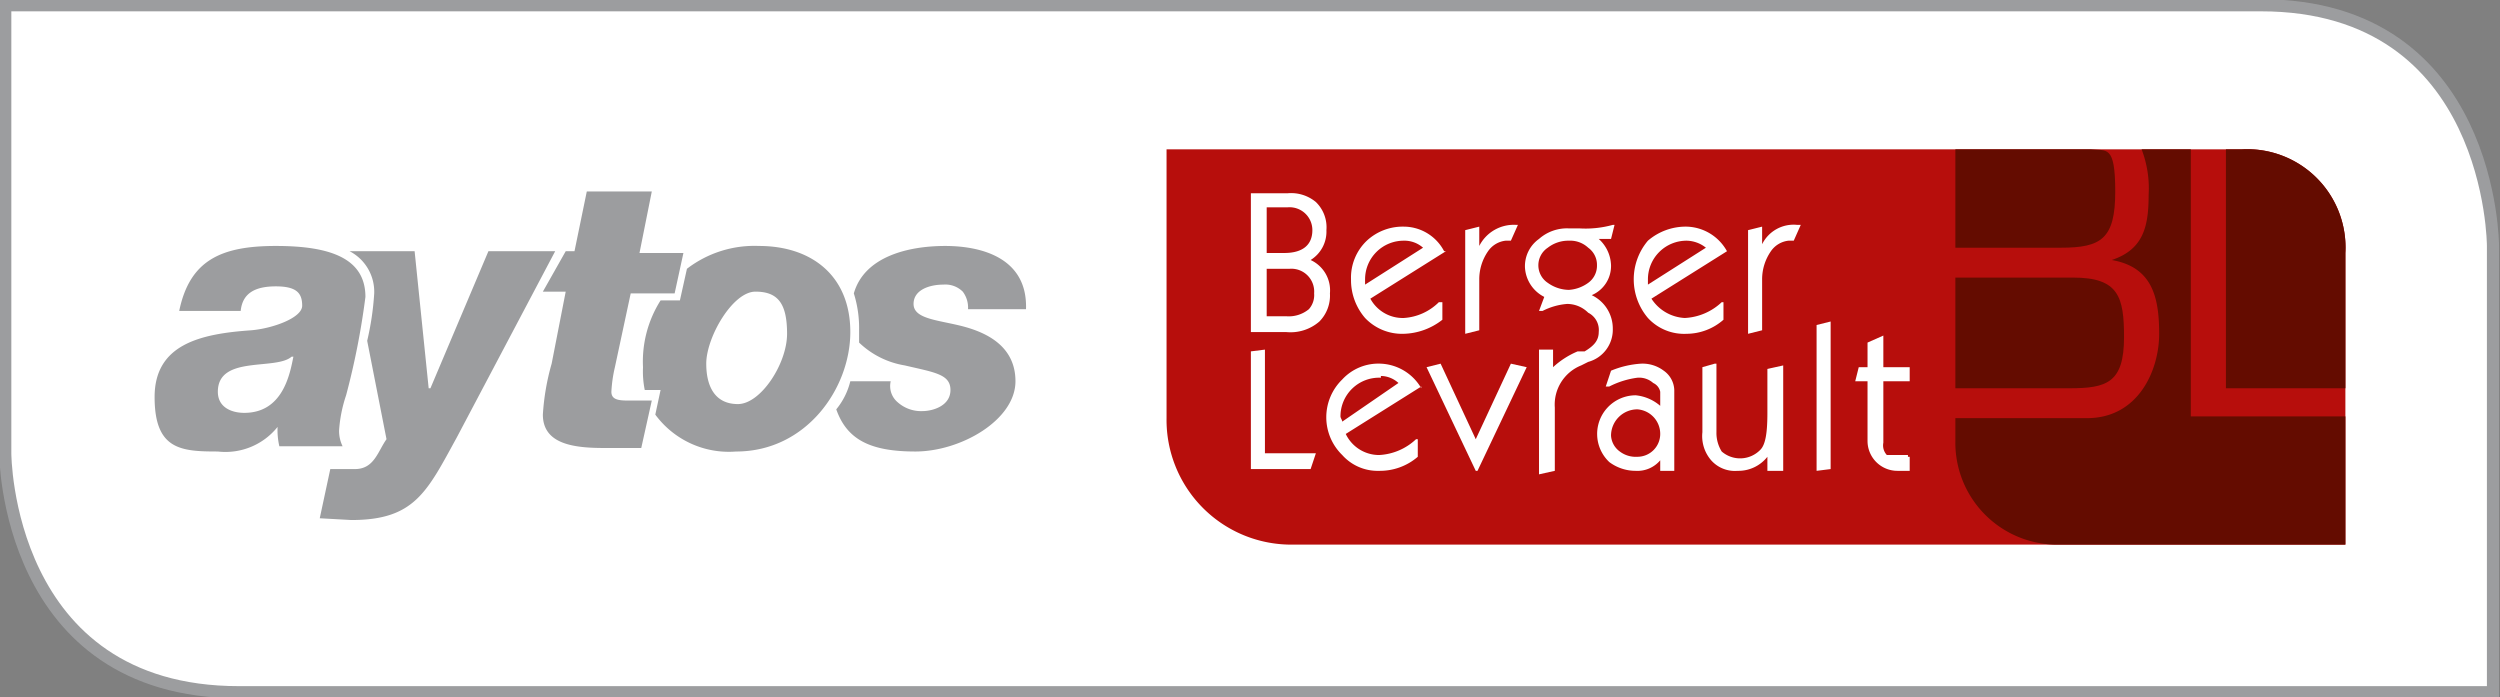 <svg id="a419cc5c-cbd2-41fd-af50-206fe3cffd29" data-name="Capa 1" xmlns="http://www.w3.org/2000/svg" viewBox="0 0 142.3 39.7"><rect x="0" y="0" width="142.3" height="39.7" fill="#808080" stroke="none"/><defs><style>.ec8a49f2-b9de-4494-86e2-89c9444fff07,.fb63d81b-d84b-4a3b-b40a-ce5c9f7731fa{fill:#fff;}.fb63d81b-d84b-4a3b-b40a-ce5c9f7731fa{stroke:#9c9d9f;stroke-width:0.69px;}.be75f092-23ff-43fc-bb99-64267d5d7c2f{fill:#b70e0c;}.e1f07941-46aa-4091-9dad-a08c7d5375d5{fill:#640c00;}.ba921bff-0b2e-45b0-bdbc-a9d8b62ceb11{fill:#9c9d9f;fill-rule:evenodd;}</style></defs><path id="fe3fac2d-cd1f-4d2b-89ba-7333fad219c1" data-name="Fondo Blanco" class="ec8a49f2-b9de-4494-86e2-89c9444fff07" d="M.3.3V25.8s0,13.6,13.3,13.6H141.9V14S141.9.3,128.7.3Z"/><path id="a3b5db45-1520-4abe-8866-1055b8157098" data-name="Linea" class="fb63d81b-d84b-4a3b-b40a-ce5c9f7731fa" d="M.3.3V25.8s0,13.6,13.3,13.6H141.9V14S141.9.3,128.7.3Z"/><path id="e64e6117-f097-414a-a738-6f88696365b5" data-name="Rojo" class="be75f092-23ff-43fc-bb99-64267d5d7c2f" d="M133.5,14.4a5.6,5.6,0,0,0-5.9-5.9H66.4V23.8A7.1,7.1,0,0,0,73.5,31h60Z"/><g id="f08c05fe-3e99-4b52-8c0c-f1aaeb5ff970" data-name="Berger Levrault"><path class="ec8a49f2-b9de-4494-86e2-89c9444fff07" d="M74.6,14.8a1.9,1.9,0,0,0,.9-1.7,2,2,0,0,0-.6-1.6,2.2,2.2,0,0,0-1.6-.5H71.2v7.9h2a2.5,2.5,0,0,0,1.9-.6,2.1,2.1,0,0,0,.6-1.6,1.9,1.9,0,0,0-1.1-1.9m-1.5-.4h-1V11.8h1.2a1.3,1.3,0,0,1,1.4,1.3C74.7,13.9,74.2,14.4,73.1,14.4Zm1.7,2.3a1.2,1.2,0,0,1-.3.9,1.8,1.8,0,0,1-1.3.4H72.1V15.3h1.3A1.3,1.3,0,0,1,74.8,16.7Z"/><path class="ec8a49f2-b9de-4494-86e2-89c9444fff07" d="M79.9,19a3.7,3.7,0,0,0,2.2-.8h0v-1h-.2a3.1,3.1,0,0,1-2,.9A2.1,2.1,0,0,1,78,17l4.3-2.7h-.1a2.6,2.6,0,0,0-2.3-1.4,3,3,0,0,0-2.1.8,2.9,2.9,0,0,0-.9,2.2,3.3,3.3,0,0,0,.8,2.2,2.9,2.9,0,0,0,2.2.9m-2.2-3.1a2.2,2.2,0,0,1,2.2-2.2,1.6,1.6,0,0,1,1.1.4l-3.3,2.1Z"/><path class="ec8a49f2-b9de-4494-86e2-89c9444fff07" d="M84.2,15.9a2.8,2.8,0,0,1,.5-1.6,1.4,1.4,0,0,1,1-.6H86l.4-.9h-.1A2.2,2.2,0,0,0,84.2,14V12.9l-.8.2V19l.8-.2V15.9"/><path class="ec8a49f2-b9de-4494-86e2-89c9444fff07" d="M98.1,18.2v-1H98a3.3,3.3,0,0,1-2.1.9A2.4,2.4,0,0,1,94,17l4.3-2.7h0A2.7,2.7,0,0,0,96,12.9a3.3,3.3,0,0,0-2.2.8,3.4,3.4,0,0,0,0,4.4A2.8,2.8,0,0,0,96,19a3.2,3.2,0,0,0,2.1-.8h0m-1-4.1-3.3,2.1v-.3A2.2,2.2,0,0,1,96,13.7,1.8,1.8,0,0,1,97.1,14.1Z"/><path class="ec8a49f2-b9de-4494-86e2-89c9444fff07" d="M100.3,14V12.9l-.8.2V19l.8-.2V15.9a2.8,2.8,0,0,1,.5-1.6,1.4,1.4,0,0,1,1-.6h.3l.4-.9h-.2a2,2,0,0,0-2,1.1"/><polyline class="ec8a49f2-b9de-4494-86e2-89c9444fff07" points="72 19.9 71.2 20 71.2 26.7 74.6 26.7 74.9 25.8 72 25.8 72 19.9"/><path class="ec8a49f2-b9de-4494-86e2-89c9444fff07" d="M80.9,22.1a2.8,2.8,0,0,0-2.3-1.4,2.8,2.8,0,0,0-2.2.9,3,3,0,0,0,0,4.3,2.7,2.7,0,0,0,2.1.9,3.3,3.3,0,0,0,2.2-.8h0V25h-.1a3.3,3.3,0,0,1-2.1.9,2.1,2.1,0,0,1-1.9-1.2l4.3-2.7h0m-2.3-.6a1.5,1.5,0,0,1,1,.4L76.4,24c0-.1-.1-.2-.1-.3A2.2,2.2,0,0,1,78.6,21.5Z"/><polyline class="ec8a49f2-b9de-4494-86e2-89c9444fff07" points="84 25 82 20.7 81.2 20.9 84 26.8 84.1 26.8 86.9 20.9 86 20.7 84 25"/><path class="ec8a49f2-b9de-4494-86e2-89c9444fff07" d="M91.8,18.7a2.1,2.1,0,0,0-1.2-1.9,1.8,1.8,0,0,0,1.1-1.7,2.1,2.1,0,0,0-.7-1.5h.7l.2-.8h-.1a5.8,5.8,0,0,1-1.9.2h-.6a2.4,2.4,0,0,0-1.7.6,1.9,1.9,0,0,0-.8,1.6,2,2,0,0,0,1.1,1.7l-.3.8h.2a3.7,3.7,0,0,1,1.4-.4,1.7,1.7,0,0,1,1.2.5,1.1,1.1,0,0,1,.6,1.1c0,.5-.3.8-.8,1.1h-.4a4.8,4.8,0,0,0-1.4.9v-1h-.8v7.1l.9-.2V23.2A2.4,2.4,0,0,1,90,20.8l.4-.2a1.9,1.9,0,0,0,1.4-1.9m-.9-3.6a1.2,1.2,0,0,1-.5,1,2.1,2.1,0,0,1-1.1.4,2.1,2.1,0,0,1-1.2-.4,1.2,1.2,0,0,1,0-2,1.9,1.9,0,0,1,1.2-.4,1.5,1.5,0,0,1,1.1.4A1.2,1.2,0,0,1,90.9,15.1Z"/><path class="ec8a49f2-b9de-4494-86e2-89c9444fff07" d="M94.7,21.1a2,2,0,0,0-1.3-.4,5.3,5.3,0,0,0-1.7.4h0l-.3.9h.2a4.9,4.9,0,0,1,1.6-.5,1.2,1.2,0,0,1,.9.3.7.7,0,0,1,.4.5v.8a2.5,2.5,0,0,0-1.4-.6,2.2,2.2,0,0,0-1.6.7,2.2,2.2,0,0,0,.1,3.1,2.5,2.5,0,0,0,1.5.5,1.7,1.7,0,0,0,1.4-.6v.6h.8V22.2a1.4,1.4,0,0,0-.6-1.1m-2.5,4.6a1.2,1.2,0,0,1-.5-.9,1.5,1.5,0,0,1,1.5-1.5,1.4,1.4,0,0,1,1.3,1.4A1.3,1.3,0,0,1,93.2,26,1.5,1.5,0,0,1,92.2,25.7Z"/><path class="ec8a49f2-b9de-4494-86e2-89c9444fff07" d="M100.6,23.5c0,1.1-.1,1.8-.4,2.1a1.6,1.6,0,0,1-2.2.1,2,2,0,0,1-.3-1.1V20.7h-.1l-.7.2v3.7a2.1,2.1,0,0,0,.5,1.6,1.8,1.8,0,0,0,1.5.6h0a2.1,2.1,0,0,0,1.7-.8v.8h.9v-6l-.9.2v2.6"/><polyline class="ec8a49f2-b9de-4494-86e2-89c9444fff07" points="103.4 26.8 104.2 26.7 104.2 18.3 103.4 18.5 103.4 26.8"/><path class="ec8a49f2-b9de-4494-86e2-89c9444fff07" d="M108.6,25.9h-1.2a.8.8,0,0,1-.2-.7V21.7h1.5v-.8h-1.5V19.1l-.9.4v1.4h-.5l-.2.8h.7v3.4a1.7,1.7,0,0,0,1.7,1.7h.7v-.8h-.1"/></g><g id="ecc9b870-0a00-4c7d-b9af-2a88a54f5d7b" data-name="BL"><path class="e1f07941-46aa-4091-9dad-a08c7d5375d5" d="M133.5,22.1V14.4a5.6,5.6,0,0,0-5.9-5.9h-.9V22.1h6.8"/><path class="e1f07941-46aa-4091-9dad-a08c7d5375d5" d="M133.5,23.7h-8.8V8.5h-2.8a6.2,6.2,0,0,1,.4,2.6c0,1.8-.3,3.1-2.1,3.7h0c2.3.4,2.7,2.1,2.7,4.2s-1.2,4.8-4.1,4.8h-7.5v1.3a5.8,5.8,0,0,0,5.9,5.9h16.3V23.7"/><path class="e1f07941-46aa-4091-9dad-a08c7d5375d5" d="M111.3,8.5v5.6h6c2.3,0,3.1-.5,3.1-3.2s-.5-2.3-1.4-2.4h-7.7"/><path class="e1f07941-46aa-4091-9dad-a08c7d5375d5" d="M120.9,19.2c0-2.3-.3-3.4-2.9-3.4h-6.7v6.3h6.5c2.1,0,3.1-.3,3.1-2.9"/></g><g id="a9ca9524-56e9-4c62-88fb-9abdd3b613aa" data-name="aytos"><path class="ba921bff-0b2e-45b0-bdbc-a9d8b62ceb11" d="M48.4,21.7h2.3a1.2,1.2,0,0,0,.4,1.2,2,2,0,0,0,1.4.5c.6,0,1.6-.3,1.6-1.2s-.9-1-2.6-1.4a4.9,4.9,0,0,1-2.6-1.3v-.7a6.6,6.6,0,0,0-.3-2.1c.6-2.1,3.1-2.7,5.2-2.7s4.7.7,4.6,3.6H55.1a1.5,1.5,0,0,0-.3-1,1.4,1.4,0,0,0-1.1-.4c-.8,0-1.7.3-1.7,1.1s1.2.9,2.5,1.2,3.3,1,3.3,3.2-3.1,4-5.7,4-3.9-.7-4.5-2.4A4,4,0,0,0,48.4,21.7Z"/><path class="ba921bff-0b2e-45b0-bdbc-a9d8b62ceb11" d="M37.1,10.9H33.4l-.7,3.4h-.5l-1.3,2.3h1.3l-.8,4.1a13.5,13.5,0,0,0-.5,2.9c0,1.7,1.8,1.9,3.5,1.9h2.1l.6-2.7H35.9c-.6,0-1.1,0-1.1-.5a7.8,7.8,0,0,1,.2-1.4l.9-4.2h2.5l.5-2.3H36.4Z"/><path class="ba921bff-0b2e-45b0-bdbc-a9d8b62ceb11" d="M18.2,29.5l.6-2.8h1.4c1.1,0,1.3-1,1.8-1.7l-1.1-5.6a16,16,0,0,0,.4-2.7,2.6,2.6,0,0,0-1.4-2.4h3.7l.8,7.8h.1l3.3-7.8h3.8L26,24.9c-1.7,3.1-2.4,4.7-6,4.7Z"/><path class="ba921bff-0b2e-45b0-bdbc-a9d8b62ceb11" d="M12.4,22.3c0-2.1,3.3-1.2,4.2-2h.1c-.2,1-.6,3.2-2.8,3.2C13.2,23.5,12.4,23.2,12.4,22.3Zm1.3-4.6c.1-1,.8-1.4,2-1.4s1.5.4,1.5,1.1-1.7,1.3-2.9,1.4c-2.9.2-5.5.8-5.5,3.8s1.5,3.1,3.6,3.1a3.8,3.8,0,0,0,3.4-1.4h0a4.1,4.1,0,0,0,.1,1.1h3.6a2,2,0,0,1-.2-.9,7.9,7.9,0,0,1,.4-2,42.7,42.7,0,0,0,1.1-5.6c0-2.2-2-2.9-5.1-2.9s-4.9.8-5.5,3.7Z"/><path class="ba921bff-0b2e-45b0-bdbc-a9d8b62ceb11" d="M36.6,20.9a6.5,6.5,0,0,1,1-3.8h1.1l.4-1.8A6.3,6.3,0,0,1,43.2,14c3,0,5.2,1.7,5.2,4.9s-2.5,6.8-6.5,6.8a5.2,5.2,0,0,1-4.6-2.1l.3-1.4h-.9A5.3,5.3,0,0,1,36.6,20.9Zm3.6-.2c0,1.3.5,2.3,1.8,2.3s2.8-2.3,2.8-4-.5-2.4-1.8-2.4S40.2,19.2,40.2,20.7Z"/></g></svg>